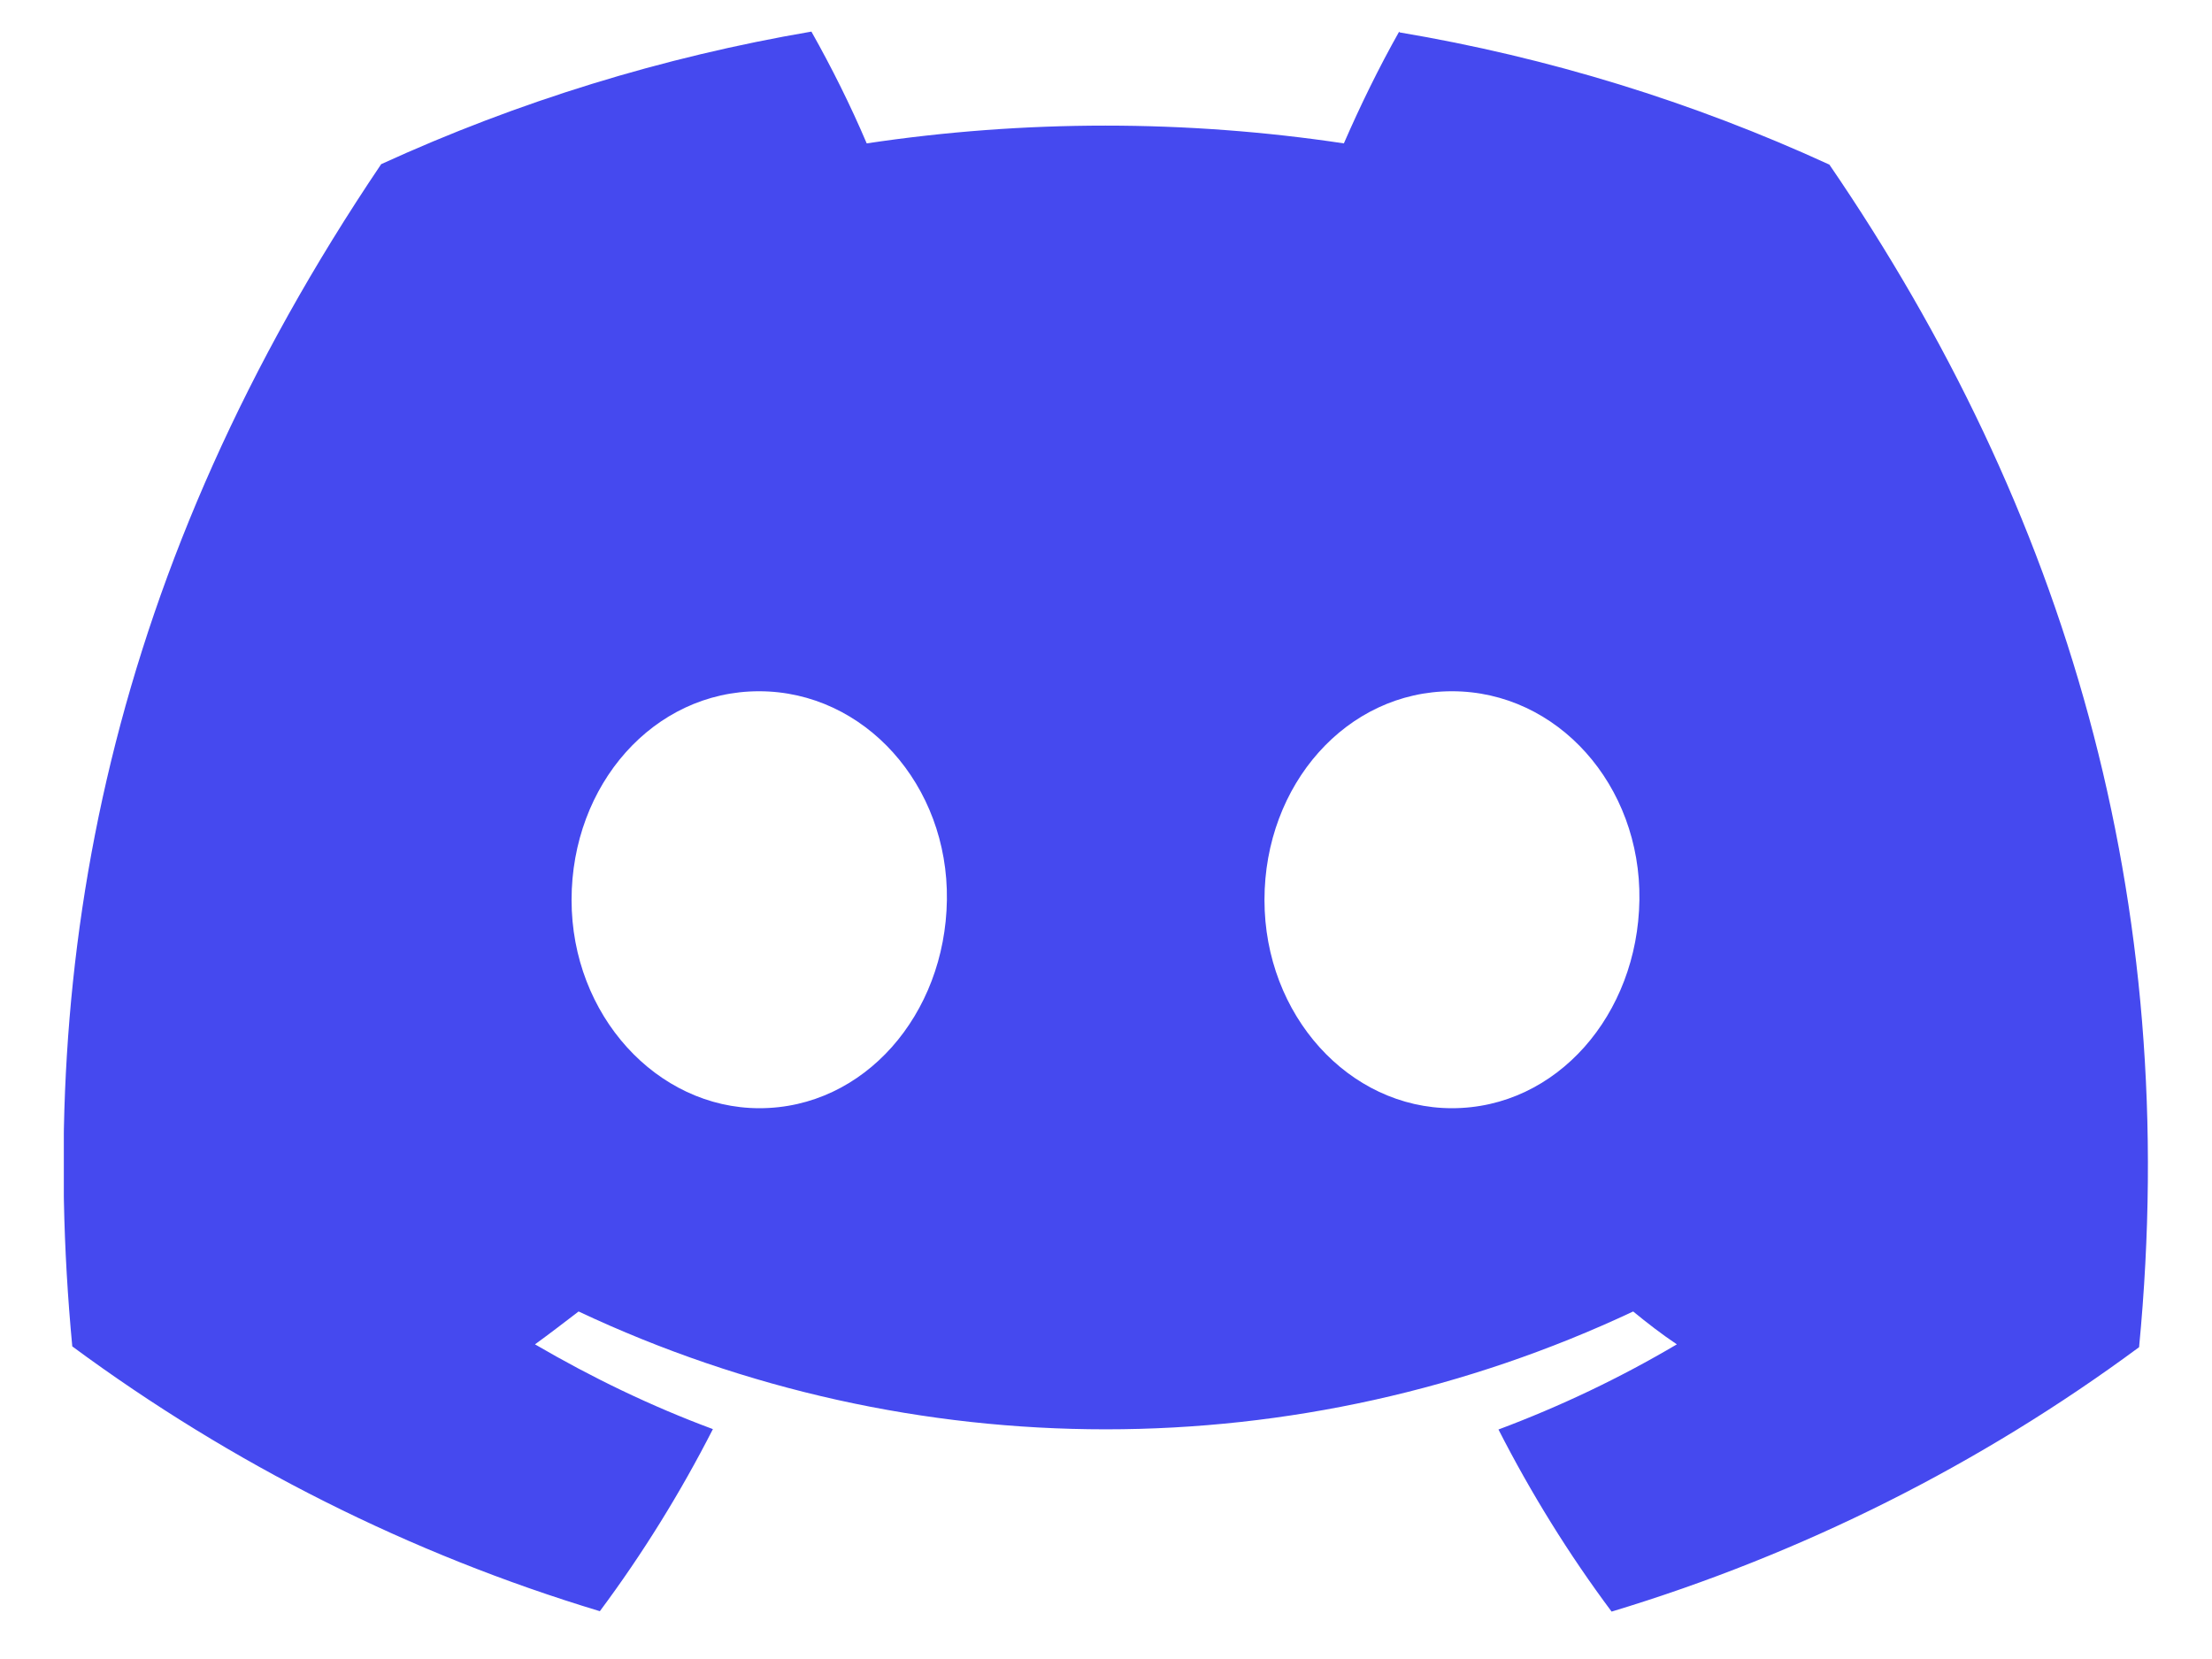 <svg width="28" height="21" viewBox="0 0 28 21" fill="none" xmlns="http://www.w3.org/2000/svg">
<g clip-path="url(#clip0_281_32157)">
<path d="M17.711 0.4C17.453 0.858 17.222 1.331 17.011 1.815C15.012 1.515 12.975 1.515 10.971 1.815C10.765 1.331 10.529 0.858 10.271 0.4C8.392 0.721 6.561 1.284 4.825 2.078C1.384 7.177 0.452 12.144 0.915 17.043C2.931 18.532 5.188 19.669 7.593 20.395C8.134 19.669 8.613 18.895 9.024 18.09C8.245 17.801 7.493 17.438 6.772 17.017C6.961 16.88 7.145 16.738 7.324 16.601C11.549 18.59 16.443 18.59 20.673 16.601C20.852 16.748 21.036 16.89 21.226 17.017C20.505 17.443 19.753 17.801 18.968 18.095C19.379 18.9 19.858 19.674 20.4 20.4C22.804 19.674 25.062 18.543 27.077 17.053C27.624 11.371 26.14 6.446 23.157 2.084C21.426 1.289 19.595 0.726 17.716 0.41L17.711 0.4ZM9.613 14.028C8.313 14.028 7.235 12.849 7.235 11.392C7.235 9.934 8.271 8.75 9.608 8.75C10.944 8.75 12.007 9.94 11.986 11.392C11.965 12.844 10.939 14.028 9.613 14.028ZM18.379 14.028C17.074 14.028 16.006 12.849 16.006 11.392C16.006 9.934 17.043 8.75 18.379 8.75C19.716 8.75 20.773 9.94 20.752 11.392C20.731 12.844 19.705 14.028 18.379 14.028Z" fill="#4549EF"/>
</g>
<defs>
<clipPath id="clip0_281_32157">
<rect width="26.384" height="20" fill="white" transform="translate(0.808 0.4)"/>
</clipPath>
</defs>
</svg>

